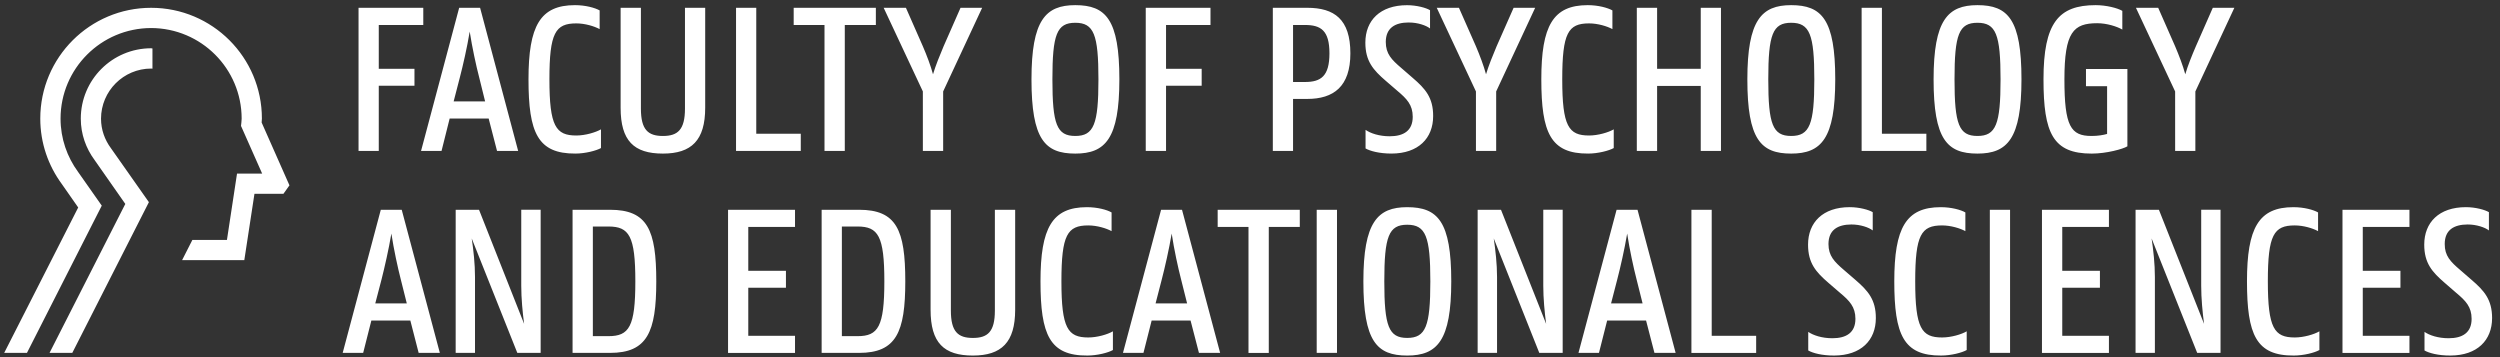 <?xml version="1.0" encoding="UTF-8"?>
<svg xmlns="http://www.w3.org/2000/svg" xmlns:xlink="http://www.w3.org/1999/xlink" width="154pt" height="22pt" viewBox="0 0 154 22" version="1.1">
<rect x="0" y="0" width="154" height="22" fill="#333333" stroke="none"/>
<g>
<title>Faculty of Psychology and Educational Sciences</title>
<path fill="#FFFFFF" d="
M23.117,18.688h1.941l-0.367,-1.465c-0.188,-0.734,-0.434,-1.859,-0.582,-2.836c-0.164,0.977,-0.422,2.102,-0.609,2.836ZM23.457,12.922h1.289l2.348,8.816h-1.305l-0.512,-1.992h-2.402l-0.504,1.992h-1.262l2.348,-8.816
M28.07,12.922h1.438l2.777,7.027c-0.094,-0.719,-0.176,-1.559,-0.176,-2.348v-4.68h1.195v8.816h-1.438l-2.809,-7.051c0.109,0.719,0.203,1.57,0.203,2.371v4.68h-1.191Z
M36.52,13.953v6.754h0.961c1.277,0,1.656,-0.582,1.656,-3.375c0,-2.797,-0.379,-3.379,-1.656,-3.379ZM35.27,12.922h2.305c2.309,0,2.852,1.234,2.852,4.41c0,3.133,-0.559,4.406,-2.852,4.406h-2.305v-8.816
M44.848,12.922h4.125v1.059h-2.879v2.699h2.32v1.043h-2.32v2.961h2.879v1.055h-4.125Z
M51.859,13.953v6.754h0.965c1.273,0,1.652,-0.582,1.652,-3.375c0,-2.797,-0.379,-3.379,-1.652,-3.379ZM50.613,12.922h2.305c2.305,0,2.848,1.234,2.848,4.41c0,3.133,-0.555,4.406,-2.848,4.406h-2.305v-8.816
M57.324,19.082v-6.16h1.25v6.215c0,1.301,0.445,1.68,1.355,1.68c0.91,0,1.355,-0.379,1.355,-1.68v-6.215h1.25v6.16c0,2.008,-0.844,2.82,-2.605,2.82c-1.789,0,-2.605,-0.785,-2.605,-2.82
M64.094,17.332c0,-3.297,0.719,-4.57,2.859,-4.57c0.652,0,1.234,0.16,1.52,0.324v1.152c-0.324,-0.176,-0.895,-0.352,-1.438,-0.352c-1.289,0,-1.652,0.582,-1.652,3.445c0,2.887,0.391,3.457,1.652,3.457c0.559,0,1.195,-0.188,1.52,-0.379v1.152c-0.285,0.164,-0.961,0.34,-1.574,0.34c-2.32,0.016,-2.887,-1.273,-2.887,-4.57
M71.184,18.688h1.941l-0.367,-1.465c-0.191,-0.734,-0.434,-1.859,-0.582,-2.836c-0.164,0.977,-0.422,2.102,-0.613,2.836ZM71.523,12.922h1.289l2.348,8.816h-1.305l-0.516,-1.992h-2.398l-0.504,1.992h-1.262l2.348,-8.816
M75.008,12.922h5.059v1.059h-1.91v7.758h-1.25v-7.758h-1.898Z
M81.109,21.738h1.25v-8.816h-1.25Z
M88.109,17.332c0,-2.77,-0.285,-3.488,-1.426,-3.488c-1.137,0,-1.41,0.719,-1.41,3.488c0,2.766,0.273,3.484,1.41,3.484c1.141,0,1.426,-0.719,1.426,-3.484ZM83.984,17.332c0,-3.648,0.871,-4.57,2.699,-4.57c1.887,0,2.715,0.879,2.715,4.57c0,3.66,-0.867,4.57,-2.715,4.57c-1.871,0,-2.699,-0.867,-2.699,-4.57
M91.023,12.922h1.438l2.781,7.027c-0.094,-0.719,-0.176,-1.559,-0.176,-2.348v-4.68h1.195v8.816h-1.441l-2.805,-7.051c0.105,0.719,0.203,1.57,0.203,2.371v4.68h-1.195Z
M99.242,18.688h1.941l-0.367,-1.465c-0.191,-0.734,-0.434,-1.859,-0.582,-2.836c-0.164,0.977,-0.422,2.102,-0.613,2.836ZM99.582,12.922h1.289l2.348,8.816h-1.305l-0.516,-1.992h-2.398l-0.504,1.992h-1.262l2.348,-8.816
M104.191,12.922h1.25v7.762h2.738v1.055h-3.988Z
M116.688,17.332c0,-3.297,0.719,-4.57,2.863,-4.57c0.648,0,1.234,0.16,1.516,0.324v1.152c-0.324,-0.176,-0.895,-0.352,-1.438,-0.352c-1.285,0,-1.652,0.582,-1.652,3.445c0,2.887,0.391,3.457,1.652,3.457c0.559,0,1.195,-0.188,1.52,-0.379v1.152c-0.285,0.164,-0.961,0.34,-1.574,0.34c-2.316,0.016,-2.887,-1.273,-2.887,-4.57
M122.574,21.738h1.246v-8.816h-1.246Z
M125.785,12.922h4.125v1.059h-2.875v2.699h2.32v1.043h-2.32v2.961h2.875v1.055h-4.125Z
M131.551,12.922h1.438l2.781,7.027c-0.094,-0.719,-0.176,-1.559,-0.176,-2.348v-4.68h1.191v8.816h-1.438l-2.809,-7.051c0.109,0.719,0.203,1.57,0.203,2.371v4.68h-1.191Z
M138.414,17.332c0,-3.297,0.719,-4.57,2.859,-4.57c0.652,0,1.234,0.16,1.52,0.324v1.152c-0.324,-0.176,-0.895,-0.352,-1.438,-0.352c-1.289,0,-1.656,0.582,-1.656,3.445c0,2.887,0.395,3.457,1.656,3.457c0.555,0,1.195,-0.188,1.52,-0.379v1.152c-0.285,0.164,-0.965,0.34,-1.574,0.34c-2.32,0.016,-2.887,-1.273,-2.887,-4.57
M144.297,12.922h4.125v1.059h-2.875v2.699h2.32v1.043h-2.32v2.961h2.875v1.055h-4.125Z
M22.086,0.48h3.988v1.059h-2.742v2.699h2.199v1.043h-2.199v4.016h-1.246Z
M27.945,6.246h1.938l-0.363,-1.469c-0.191,-0.73,-0.434,-1.855,-0.586,-2.832c-0.16,0.977,-0.418,2.102,-0.609,2.832ZM28.285,0.48h1.289l2.344,8.816h-1.301l-0.516,-1.996h-2.402l-0.5,1.996h-1.262l2.348,-8.816
M32.555,4.887c0,-3.297,0.719,-4.57,2.863,-4.57c0.652,0,1.234,0.164,1.52,0.324v1.152c-0.328,-0.176,-0.895,-0.352,-1.438,-0.352c-1.289,0,-1.656,0.586,-1.656,3.445c0,2.891,0.395,3.461,1.656,3.461c0.555,0,1.191,-0.191,1.52,-0.379v1.152c-0.285,0.16,-0.965,0.34,-1.574,0.34c-2.32,0.012,-2.891,-1.277,-2.891,-4.574
M38.23,6.637v-6.156h1.25v6.211c0,1.305,0.445,1.684,1.355,1.684c0.91,0,1.359,-0.379,1.359,-1.684v-6.211h1.246v6.156c0,2.008,-0.844,2.824,-2.605,2.824c-1.789,0,-2.605,-0.789,-2.605,-2.824
M45.34,0.48h1.246v7.758h2.742v1.059h-3.988Z
M48.891,0.48h5.062v1.059h-1.914v7.758h-1.25v-7.758h-1.898Z
M56.848,5.633l-2.414,-5.152h1.371l1.043,2.371c0.246,0.57,0.477,1.18,0.625,1.723c0.164,-0.543,0.41,-1.152,0.652,-1.723l1.043,-2.371h1.332l-2.402,5.152v3.664h-1.25Z
M67.664,4.887c0,-2.766,-0.285,-3.484,-1.426,-3.484c-1.141,0,-1.41,0.719,-1.41,3.484c0,2.77,0.27,3.488,1.41,3.488c1.141,0,1.426,-0.719,1.426,-3.488ZM63.539,4.887c0,-3.648,0.867,-4.57,2.699,-4.57c1.887,0,2.715,0.883,2.715,4.57c0,3.664,-0.867,4.574,-2.715,4.574c-1.871,0,-2.699,-0.871,-2.699,-4.574
M70.578,0.48h3.988v1.059h-2.738v2.699h2.195v1.043h-2.195v4.016h-1.25Z
M79.652,1.539v3.512h0.734c0.977,0,1.508,-0.352,1.508,-1.766c0,-1.41,-0.531,-1.746,-1.508,-1.746ZM78.406,0.48h2.117c1.668,0,2.66,0.703,2.66,2.805c0,2.051,-1.035,2.809,-2.66,2.809h-0.871v3.203h-1.246v-8.816
M90.918,5.633l-2.414,-5.152h1.367l1.047,2.371c0.242,0.57,0.473,1.18,0.621,1.723c0.164,-0.543,0.41,-1.152,0.652,-1.723l1.047,-2.371h1.328l-2.402,5.152v3.664h-1.246Z
M94.945,4.887c0,-3.297,0.719,-4.57,2.859,-4.57c0.652,0,1.234,0.164,1.52,0.324v1.152c-0.324,-0.176,-0.895,-0.352,-1.438,-0.352c-1.289,0,-1.652,0.586,-1.652,3.445c0,2.891,0.391,3.461,1.652,3.461c0.559,0,1.195,-0.191,1.52,-0.379v1.152c-0.285,0.16,-0.961,0.34,-1.574,0.34c-2.316,0.012,-2.887,-1.277,-2.887,-4.574
M104.766,5.293h-2.688v4.004h-1.25v-8.816h1.25v3.758h2.688v-3.758h1.246v8.816h-1.246Z
M111.762,4.887c0,-2.766,-0.285,-3.484,-1.426,-3.484c-1.137,0,-1.41,0.719,-1.41,3.484c0,2.77,0.273,3.488,1.41,3.488c1.141,0,1.426,-0.719,1.426,-3.488ZM107.637,4.887c0,-3.648,0.871,-4.57,2.699,-4.57c1.887,0,2.715,0.883,2.715,4.57c0,3.664,-0.867,4.574,-2.715,4.574c-1.871,0,-2.699,-0.871,-2.699,-4.574
M114.676,0.48h1.25v7.758h2.738v1.059h-3.988Z
M123.234,4.887c0,-2.766,-0.285,-3.484,-1.422,-3.484c-1.141,0,-1.414,0.719,-1.414,3.484c0,2.77,0.273,3.488,1.414,3.488c1.137,0,1.422,-0.719,1.422,-3.488ZM119.109,4.887c0,-3.648,0.871,-4.57,2.703,-4.57c1.883,0,2.711,0.883,2.711,4.57c0,3.664,-0.867,4.574,-2.711,4.574c-1.875,0,-2.703,-0.871,-2.703,-4.574
M125.879,4.887c0,-3.473,0.922,-4.57,3.215,-4.57c0.648,0,1.344,0.176,1.641,0.352v1.152c-0.324,-0.188,-0.949,-0.391,-1.547,-0.391c-1.465,0,-2.02,0.543,-2.02,3.457c0,2.891,0.391,3.488,1.668,3.488c0.395,0,0.719,-0.055,0.961,-0.125v-2.941h-1.301v-1.059h2.551v4.762c-0.258,0.164,-1.289,0.449,-2.199,0.449c-2.387,0,-2.969,-1.25,-2.969,-4.574
M133.988,5.633l-2.414,-5.152h1.371l1.043,2.371c0.242,0.57,0.477,1.18,0.625,1.723c0.16,-0.543,0.406,-1.152,0.652,-1.723l1.043,-2.371h1.328l-2.402,5.152v3.664h-1.246Z
M86.781,1.387c0.551,-0.004,1.07,0.18,1.309,0.367v-1.125c-0.238,-0.148,-0.824,-0.309,-1.418,-0.309c-1.656,0,-2.566,0.941,-2.566,2.305c0,1.141,0.484,1.688,1.258,2.355l0.711,0.613c0.586,0.492,0.949,0.867,0.949,1.602c0,0.859,-0.566,1.199,-1.418,1.199c-0.645,0,-1.18,-0.18,-1.488,-0.395v1.145c0.273,0.156,0.836,0.316,1.602,0.316c1.648,-0.004,2.562,-0.941,2.562,-2.309c0.004,-1.137,-0.48,-1.684,-1.258,-2.352l-0.711,-0.617c-0.586,-0.5,-0.949,-0.863,-0.949,-1.598c0.004,-0.859,0.566,-1.199,1.418,-1.199
M114.051,13.828c0.551,0,1.07,0.18,1.309,0.367v-1.125c-0.238,-0.145,-0.824,-0.309,-1.418,-0.309c-1.656,0,-2.566,0.941,-2.566,2.309c0,1.137,0.48,1.684,1.258,2.355l0.711,0.613c0.586,0.488,0.949,0.867,0.949,1.602c0,0.855,-0.566,1.195,-1.418,1.195c-0.645,0,-1.18,-0.18,-1.488,-0.391v1.145c0.27,0.156,0.836,0.316,1.598,0.312c1.652,-0.004,2.566,-0.941,2.566,-2.305c0.004,-1.137,-0.484,-1.688,-1.258,-2.355l-0.711,-0.613c-0.586,-0.504,-0.949,-0.867,-0.949,-1.598c0.004,-0.863,0.562,-1.199,1.418,-1.203
M152.008,13.828c0.551,0,1.07,0.18,1.309,0.367v-1.125c-0.238,-0.145,-0.824,-0.309,-1.418,-0.309c-1.656,0,-2.566,0.941,-2.566,2.309c0,1.137,0.484,1.684,1.262,2.355l0.707,0.613c0.586,0.488,0.949,0.867,0.949,1.602c0,0.855,-0.566,1.195,-1.414,1.195c-0.648,0,-1.184,-0.18,-1.488,-0.391v1.145c0.27,0.156,0.836,0.316,1.598,0.312c1.652,-0.004,2.562,-0.941,2.566,-2.305c0,-1.137,-0.484,-1.688,-1.262,-2.355l-0.707,-0.613c-0.59,-0.504,-0.953,-0.867,-0.949,-1.598c0,-0.863,0.562,-1.199,1.414,-1.203
M7.719,12.562l-4.668,9.176h1.402l4.719,-9.285l-2.344,-3.332c-0.375,-0.508,-0.605,-1.133,-0.605,-1.812c0.004,-1.703,1.383,-3.082,3.086,-3.086c0.027,0,0.055,0.008,0.082,0.008v-1.246c-0.027,-0.004,-0.055,-0.012,-0.082,-0.012c-2.395,0.004,-4.332,1.941,-4.332,4.336c0,0.957,0.32,1.832,0.848,2.547Z
M16.117,7.547c0,-0.082,0.016,-0.16,0.016,-0.242c0,-3.77,-3.055,-6.824,-6.824,-6.824c-3.77,0,-6.828,3.055,-6.828,6.824c0,1.512,0.496,2.898,1.324,4.027l1.012,1.449l-4.559,8.957h1.402l4.609,-9.07l-1.457,-2.074c-0.676,-0.922,-1.082,-2.055,-1.082,-3.289c0.004,-3.078,2.496,-5.57,5.578,-5.578c3.082,0.008,5.574,2.5,5.578,5.578c0,0.152,-0.027,0.301,-0.039,0.449h-0.004l0.004,0.004l1.301,2.934h-1.547l-0.621,4.086h-2.129l-0.633,1.246h3.832l0.625,-4.086h1.785l0.371,-0.52Z
"/>
</g>
</svg>
